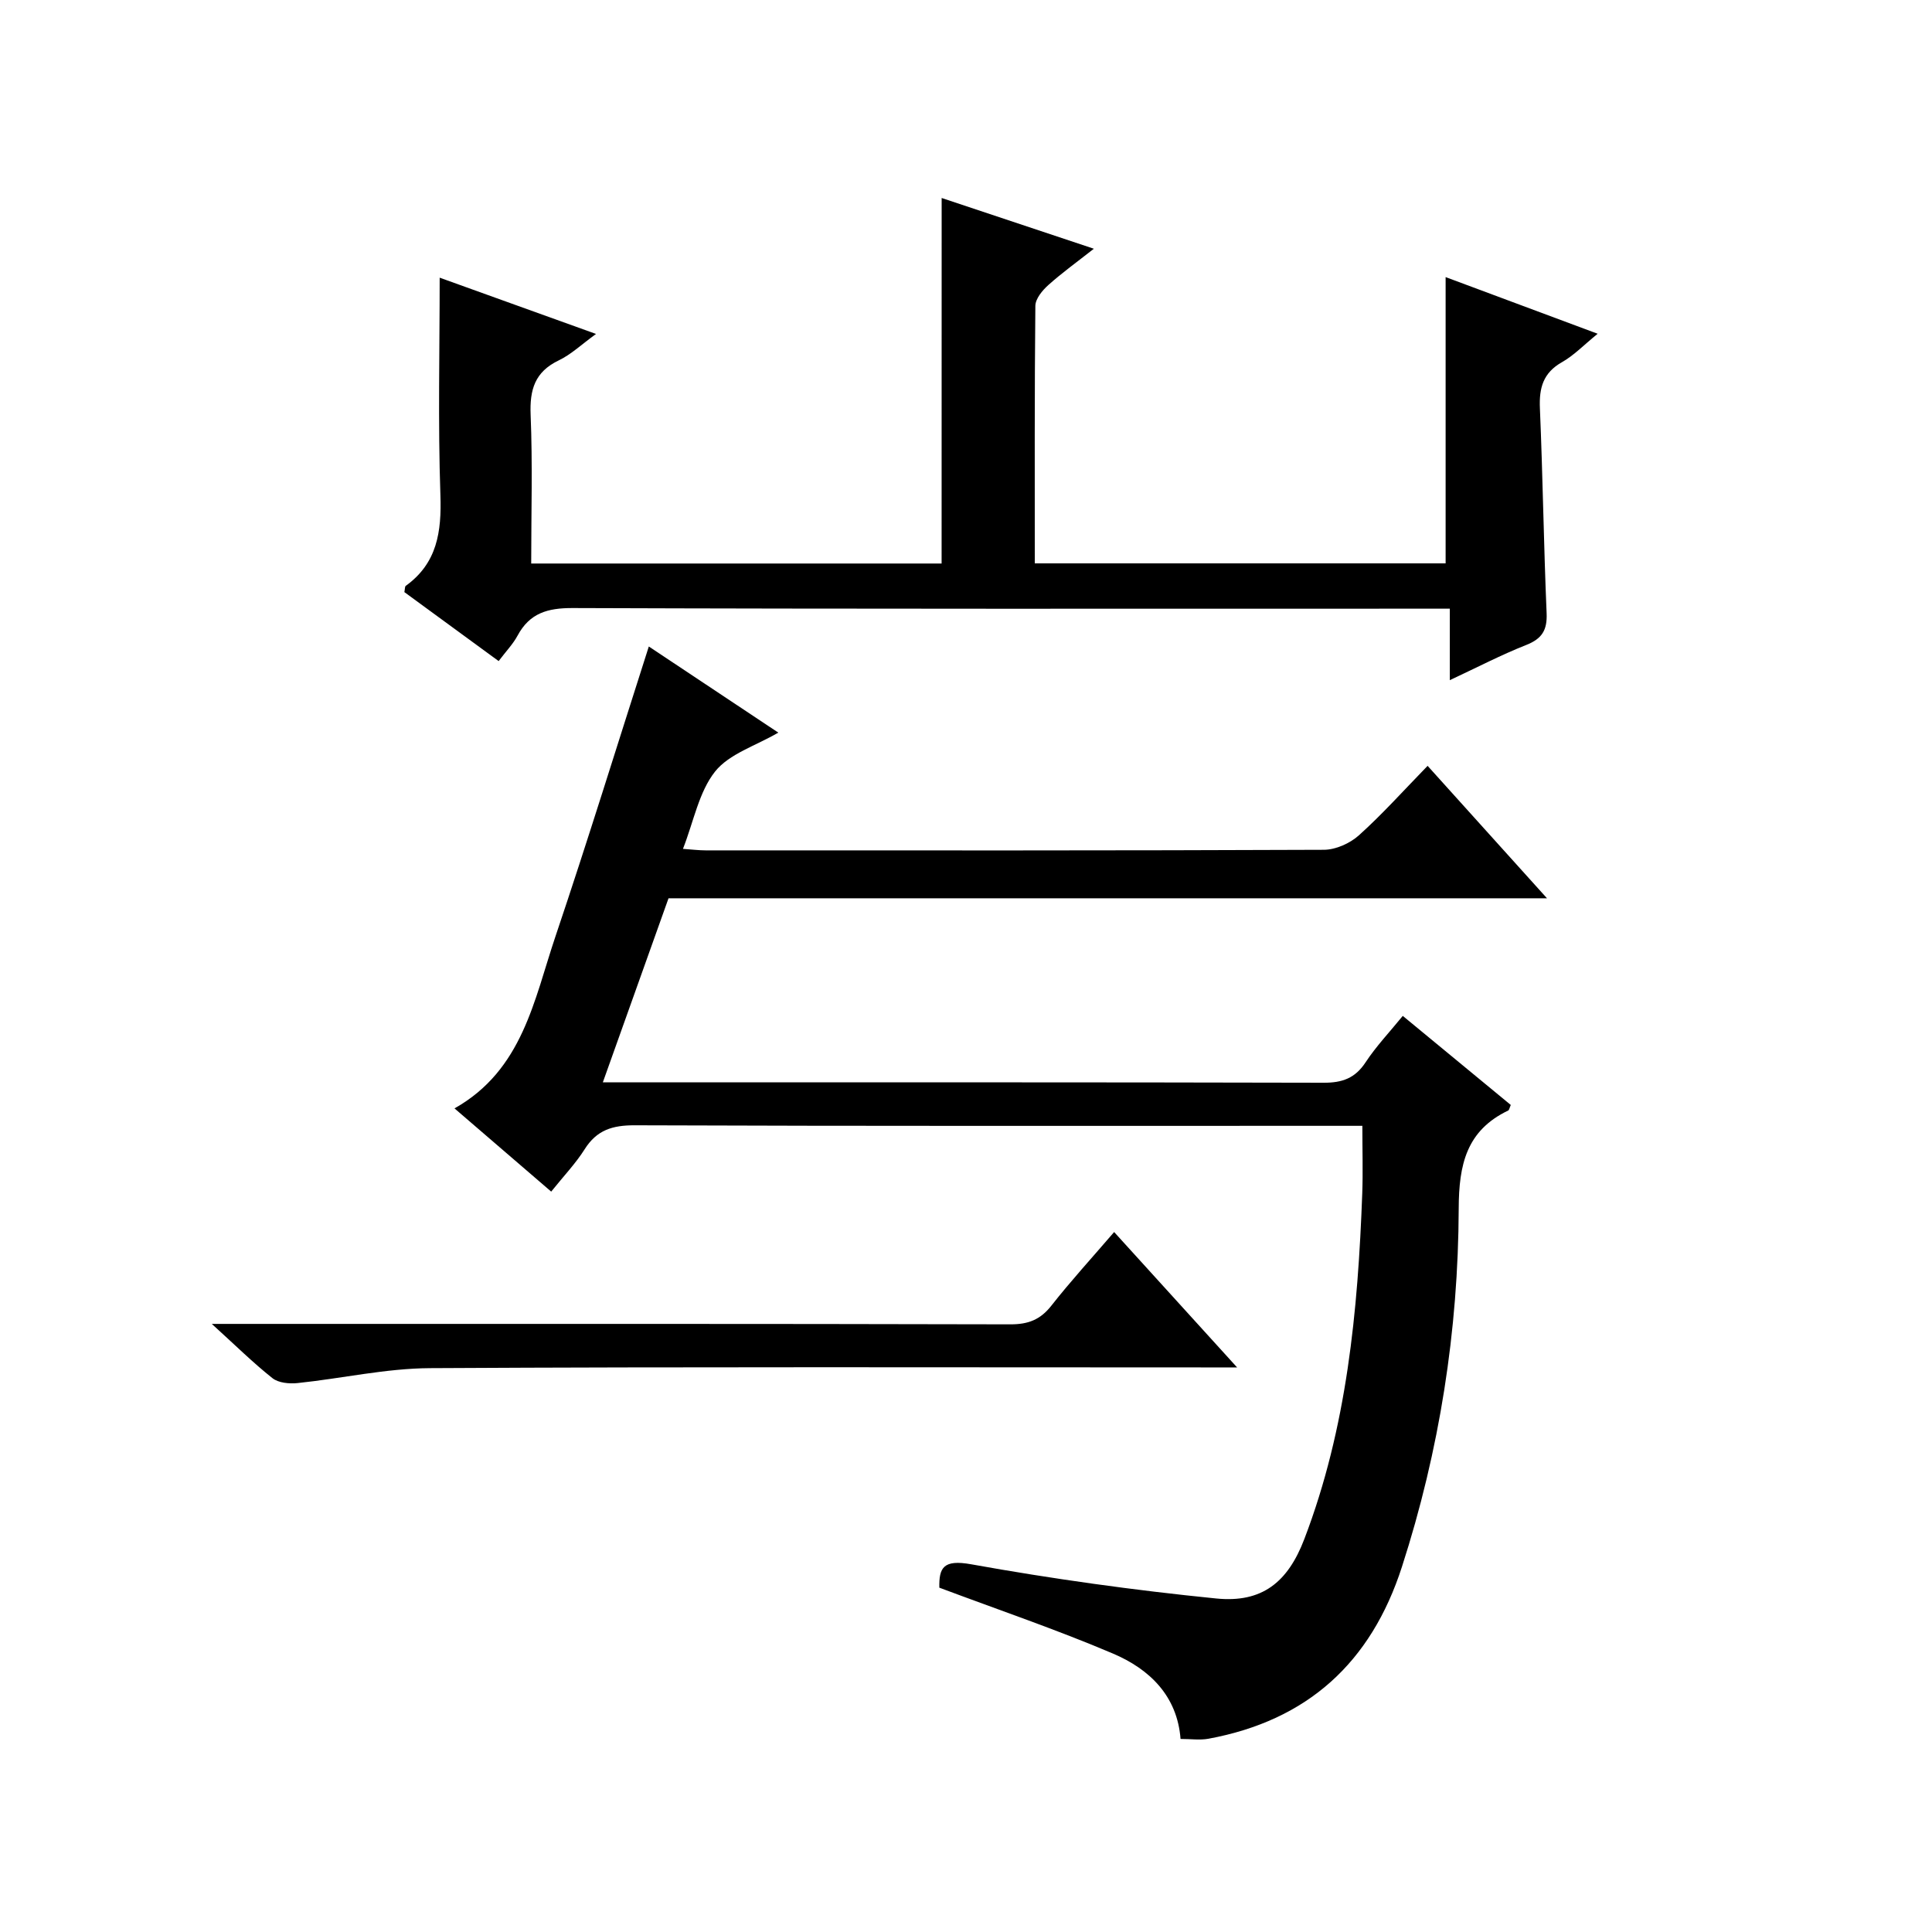 <?xml version="1.0" encoding="utf-8"?>
<svg version="1.1" id="ZDIC" xmlns="http://www.w3.org/2000/svg" xmlns:xlink="http://www.w3.org/1999/xlink" x="0px" y="0px"
	 viewBox="0 0 400 400" style="enable-background:new 0 0 400 400;" xml:space="preserve">

<g>
	
	<path d="M194.48,328.71c-0.09-4.14,0.83-5.88,6.6-4.84c16.79,3.02,33.75,5.38,50.73,7.08c9.48,0.95,14.81-3.35,18.23-12.29
		c8.82-23.05,11.11-47.22,12-71.6c0.16-4.46,0.02-8.92,0.02-13.97c-2.25,0-4.19,0-6.14,0c-48.16,0-96.32,0.07-144.49-0.11
		c-4.63-0.02-7.88,0.98-10.39,4.97c-1.85,2.93-4.3,5.49-6.92,8.76c-6.74-5.8-13.33-11.47-20.02-17.23
		c14.13-7.95,16.47-22.5,20.91-35.63c6.69-19.84,12.86-39.85,19.32-60c8.33,5.54,17.41,11.58,26.81,17.83
		c-4.69,2.74-10.18,4.39-13.1,8.07c-3.34,4.22-4.4,10.26-6.64,16c1.89,0.13,3.3,0.31,4.7,0.31c42.66,0.01,85.33,0.06,127.99-0.12
		c2.46-0.01,5.4-1.33,7.26-3c4.82-4.33,9.17-9.19,14.22-14.38c8.22,9.11,16.12,17.88,24.72,27.42c-61.3,0-121.53,0-181.88,0
		c-4.53,12.68-8.93,25.02-13.6,38.11c2.28,0,4.01,0,5.74,0c47.83,0,95.66-0.04,143.49,0.08c3.87,0.01,6.52-0.93,8.69-4.23
		c2.17-3.3,4.93-6.21,7.7-9.61c7.64,6.3,15.03,12.4,22.36,18.44c-0.27,0.61-0.32,1.05-0.53,1.15c-8.66,4.15-10.22,11.2-10.25,20.31
		c-0.09,25.25-3.96,50.04-11.76,74.18c-6.41,19.85-19.56,31.8-40.07,35.58c-1.76,0.32-3.62,0.04-5.76,0.04
		c-0.68-8.89-6.39-14.45-14-17.68C218.81,337.41,206.83,333.34,194.48,328.71z"/>
	<path d="M194.96,40.99c10.34,3.45,20.49,6.83,31.51,10.51c-3.43,2.7-6.57,4.96-9.43,7.52c-1.23,1.1-2.67,2.84-2.68,4.31
		c-0.18,17.64-0.12,35.29-0.12,53.31c28.55,0,56.78,0,85.06,0c0-19.49,0-39.05,0-59.27c10.19,3.8,20.41,7.6,31.48,11.73
		c-2.87,2.33-4.92,4.49-7.4,5.89c-3.9,2.21-4.74,5.33-4.56,9.52c0.6,14.14,0.79,28.31,1.39,42.45c0.15,3.5-0.95,5.28-4.21,6.57
		c-5.19,2.05-10.16,4.64-15.83,7.29c0-5.11,0-9.52,0-14.8c-2.31,0-4.21,0-6.12,0c-58.49,0-116.98,0.08-175.47-0.13
		c-5.21-0.02-8.92,1.04-11.43,5.72c-0.93,1.73-2.36,3.2-3.91,5.26c-6.62-4.84-13.13-9.6-19.52-14.28c0.14-0.68,0.09-1.15,0.28-1.29
		c6.53-4.71,7.44-11.21,7.18-18.8c-0.51-14.96-0.15-29.95-0.15-45.01C101.1,61.11,111.9,65,123.4,69.14
		c-2.97,2.15-5.14,4.24-7.73,5.48c-4.95,2.38-6.02,6.06-5.81,11.26c0.42,10.13,0.12,20.29,0.12,30.79c28.53,0,56.76,0,84.97,0
		C194.96,91.56,194.96,66.48,194.96,40.99z"/>
	<path d="M43.85,274.1c3.22,0,5.03,0,6.83,0c52.84,0,105.68-0.04,158.51,0.09c3.68,0.01,6.19-0.95,8.47-3.85
		c4.01-5.1,8.4-9.9,13.01-15.26c8.29,9.13,16.42,18.07,25.46,28.03c-2.71,0-4.41,0-6.1,0c-53.67,0-107.34-0.15-161.01,0.15
		c-9.14,0.05-18.26,2.14-27.41,3.09c-1.71,0.18-3.97-0.03-5.21-1.02C52.38,282.14,48.71,278.51,43.85,274.1z"/>
</g>
</svg>
